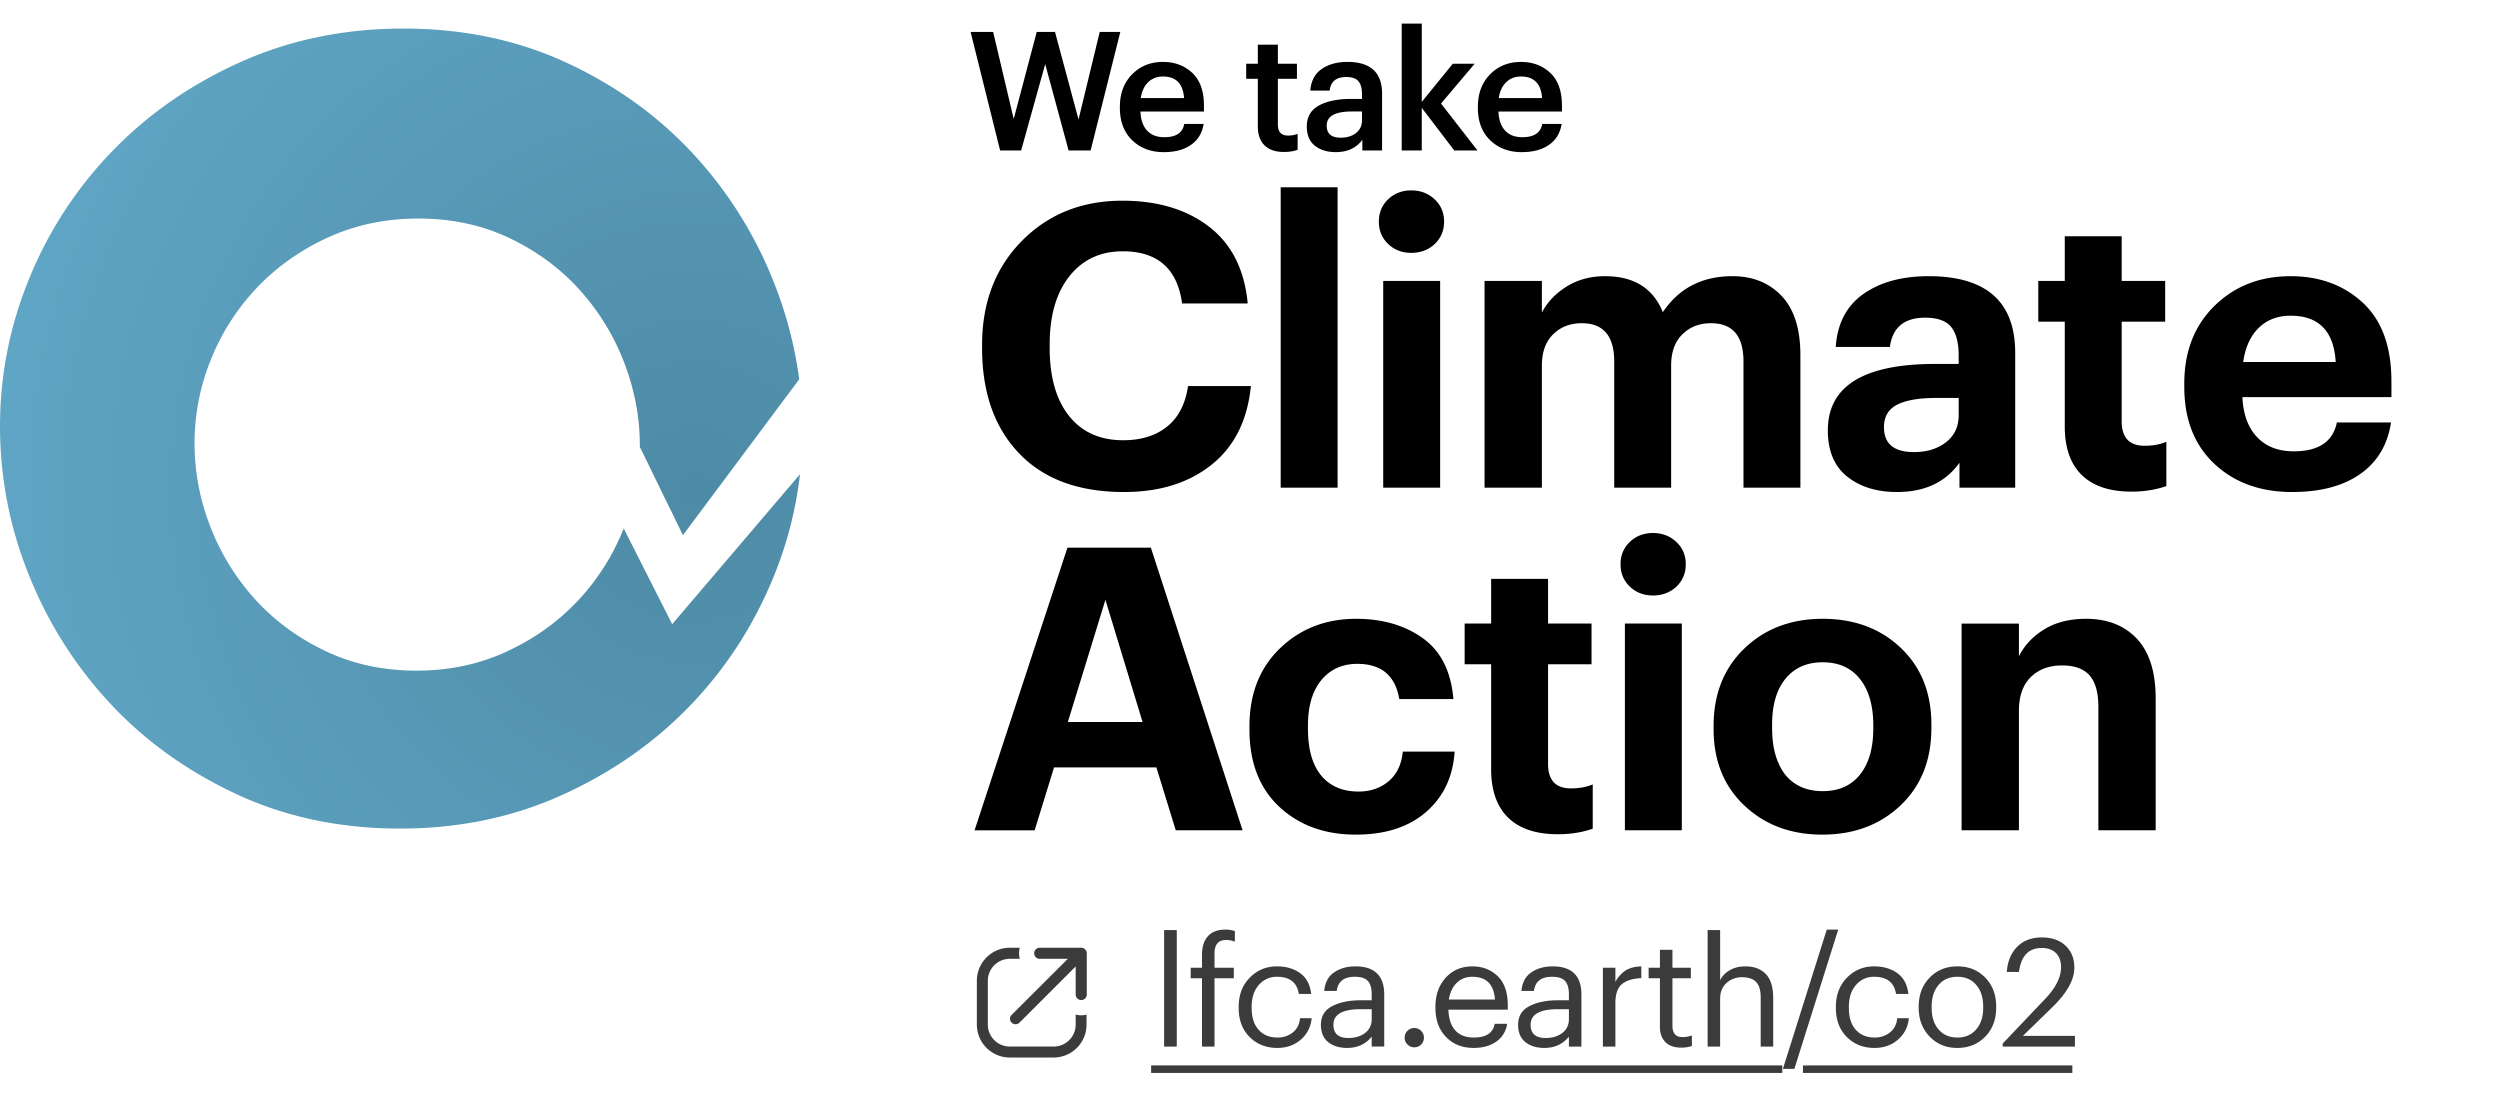 <svg xmlns="http://www.w3.org/2000/svg" height="77" width="175"><defs><radialGradient id="a" r="94.494%" fy="57.878%" fx="86.856%" cy="57.878%" cx="86.856%"><stop offset="0%" stop-color="#4D8AA5"/><stop offset="100%" stop-color="#61A7C7"/></radialGradient></defs><g fill-rule="evenodd" fill="none"><path d="M78.68 34.442c2.49 0 4.533-.636 6.128-1.91 1.596-1.272 2.514-3.107 2.754-5.506h-4.4c-.184 1.255-.673 2.2-1.467 2.837-.793.636-1.817.954-3.071.954-1.623 0-2.887-.567-3.79-1.701-.905-1.135-1.357-2.726-1.357-4.774v-.221c0-2.03.461-3.625 1.384-4.787.922-1.162 2.167-1.743 3.735-1.743 2.435 0 3.819 1.217 4.151 3.652h4.593c-.221-2.361-1.12-4.15-2.698-5.368-1.577-1.217-3.601-1.826-6.073-1.826-2.841 0-5.189.94-7.043 2.822-1.853 1.882-2.78 4.308-2.78 7.278v.221c0 3.1.862 5.553 2.587 7.36 1.725 1.808 4.173 2.712 7.346 2.712zm14.952-.304v-21.03h-3.984v21.03h3.984zM98.79 17.7c.645 0 1.19-.203 1.632-.608.443-.425.664-.95.664-1.578 0-.627-.221-1.148-.664-1.563-.442-.415-.987-.623-1.632-.623-.646 0-1.186.208-1.619.623-.434.415-.65.936-.65 1.563 0 .628.216 1.149.65 1.564.433.415.973.622 1.619.622zm2.02 16.437V19.666h-3.985v14.472h3.985zm7.122 0v-8.55c0-.941.263-1.67.788-2.186.526-.517 1.195-.775 2.006-.775 1.513 0 2.27.895 2.27 2.684v8.827h3.984v-8.55c0-.941.263-1.67.789-2.186.525-.517 1.194-.775 2.006-.775 1.512 0 2.269.895 2.269 2.684v8.827h3.984v-9.27c0-1.845-.438-3.228-1.314-4.15-.876-.923-2.025-1.384-3.445-1.384-2.121 0-3.745.84-4.87 2.518-.683-1.679-2.03-2.518-4.04-2.518-1.015 0-1.91.24-2.684.72-.775.48-1.356 1.088-1.743 1.826v-2.214h-4.013v14.472h4.013zm24.859.304c1.937 0 3.394-.682 4.372-2.047v1.743h3.901v-9.436c0-3.579-2.02-5.368-6.06-5.368-1.863 0-3.385.415-4.565 1.245-1.18.83-1.827 2.066-1.937 3.708h3.79c.185-1.365 1.006-2.048 2.463-2.048.867 0 1.476.217 1.827.65.35.434.525 1.103.525 2.007v.58h-1.632c-5.018 0-7.527 1.55-7.527 4.65 0 1.438.452 2.518 1.356 3.237.904.72 2.066 1.08 3.487 1.08zm1.19-2.795c-1.402 0-2.103-.58-2.103-1.743 0-.738.309-1.263.927-1.577.618-.314 1.535-.47 2.753-.47h1.55v1.217c0 .793-.296 1.42-.886 1.882-.59.46-1.337.691-2.241.691zm15.23 2.768c.885 0 1.696-.13 2.434-.388v-3.099c-.443.185-.95.277-1.522.277-1.07 0-1.605-.572-1.605-1.716v-6.973h3.044v-2.85h-3.044v-3.127h-3.984v3.127h-1.854v2.85h1.854v7.333c0 1.494.396 2.629 1.19 3.403.793.775 1.955 1.163 3.486 1.163zm11.244.027c1.974 0 3.56-.42 4.76-1.259 1.199-.84 1.918-2.043 2.158-3.61h-3.791c-.277 1.346-1.282 2.02-3.016 2.02-1.089 0-1.946-.333-2.574-.997-.627-.664-.968-1.596-1.023-2.795H167.4v-1.107c0-2.435-.67-4.27-2.007-5.506-1.337-1.236-3.02-1.854-5.05-1.854-2.14 0-3.915.692-5.326 2.075-1.411 1.384-2.117 3.2-2.117 5.451v.222c0 2.269.701 4.063 2.103 5.382 1.402 1.319 3.22 1.978 5.451 1.978zm3.044-9.103h-6.475c.148-1.033.512-1.831 1.093-2.394.581-.563 1.324-.844 2.228-.844 1.973 0 3.025 1.08 3.154 3.238zM72.426 58.12l1.356-4.4h7.166l1.356 4.4h4.677l-6.42-19.785h-5.839L68.22 58.121h4.206zm7.554-7.582h-5.23l2.629-8.55 2.6 8.55zm14.925 7.886c2.066 0 3.708-.53 4.926-1.591 1.217-1.06 1.881-2.467 1.992-4.22h-3.625c-.092.904-.424 1.596-.996 2.075-.572.48-1.273.72-2.103.72-1.125 0-1.997-.374-2.615-1.12-.618-.748-.927-1.84-.927-3.28v-.221c0-1.365.314-2.426.94-3.182.628-.757 1.467-1.135 2.519-1.135 1.679 0 2.656.821 2.933 2.463h3.79c-.165-1.937-.88-3.357-2.144-4.261-1.263-.904-2.817-1.356-4.662-1.356-2.122 0-3.897.687-5.327 2.061-1.43 1.375-2.144 3.196-2.144 5.465v.222c0 2.305.696 4.109 2.089 5.41 1.393 1.3 3.177 1.95 5.354 1.95zm14.15-.028c.886 0 1.698-.129 2.436-.387v-3.1c-.443.185-.95.278-1.522.278-1.07 0-1.605-.572-1.605-1.716v-6.973h3.044v-2.85h-3.044v-3.127h-3.985v3.127h-1.854v2.85h1.854v7.333c0 1.494.397 2.628 1.19 3.403.793.775 1.955 1.162 3.487 1.162zm6.652-16.713c.646 0 1.19-.203 1.633-.609.443-.424.664-.95.664-1.577s-.221-1.148-.664-1.563c-.443-.415-.987-.623-1.633-.623-.645 0-1.185.208-1.619.623-.433.415-.65.936-.65 1.563 0 .627.217 1.149.65 1.564.434.415.974.622 1.62.622zm2.02 16.437V43.649h-3.984V58.12h3.984zm9.834.304c2.214 0 4.04-.683 5.479-2.048s2.158-3.173 2.158-5.423v-.221c0-2.233-.715-4.027-2.144-5.382-1.43-1.356-3.252-2.034-5.465-2.034-2.214 0-4.04.692-5.48 2.075-1.438 1.384-2.157 3.191-2.157 5.424v.22c0 2.215.719 4 2.158 5.355 1.439 1.356 3.256 2.034 5.451 2.034zm.028-3.044c-1.126 0-2.002-.387-2.63-1.162-.608-.793-.912-1.882-.912-3.265v-.221c0-1.384.313-2.459.94-3.224.628-.766 1.495-1.148 2.602-1.148 1.125 0 1.997.392 2.615 1.176.618.784.927 1.867.927 3.25v.195c0 1.383-.31 2.462-.927 3.237-.618.775-1.49 1.162-2.615 1.162zm13.735 2.74v-8.357c0-1.033.277-1.822.83-2.366.554-.544 1.282-.816 2.186-.816.886 0 1.531.235 1.937.705.406.47.609 1.204.609 2.2v8.634h4.012v-9.215c0-1.863-.438-3.26-1.314-4.192-.877-.931-2.062-1.397-3.556-1.397-1.144 0-2.117.244-2.92.733-.802.489-1.397 1.12-1.784 1.895V43.65h-4.012v14.47h4.012zM71.48 10.533l1.684-6.048 1.637 6.048h1.543l2.078-8.3h-1.44l-1.485 6.13-1.648-6.13h-1.277l-1.613 6.094-1.44-6.094h-1.578l2.066 8.3h1.474zm9.988.116c.782 0 1.416-.17 1.904-.51.487-.341.781-.829.882-1.463h-1.358c-.109.619-.573.928-1.393.928-.519 0-.921-.154-1.207-.464-.287-.31-.442-.754-.465-1.335h4.446V7.4c0-1.022-.273-1.788-.818-2.298-.546-.511-1.229-.767-2.05-.767-.874 0-1.595.29-2.164.871-.569.58-.853 1.335-.853 2.264v.092c0 .944.286 1.695.859 2.252.573.557 1.312.836 2.217.836zm1.416-3.784h-3.03c.07-.472.242-.842.517-1.109s.621-.4 1.039-.4c.913 0 1.404.503 1.474 1.509zm6.997 3.772c.364 0 .68-.05.952-.15V9.372a1.783 1.783 0 01-.685.116c-.464 0-.697-.259-.697-.777V5.518h1.335V4.462h-1.335V3.127h-1.404v1.335h-.813v1.056h.813v3.32c0 .58.157 1.026.47 1.335.313.31.768.464 1.364.464zm3.626.012c.805 0 1.424-.286 1.857-.859v.743h1.381V6.552c0-1.479-.808-2.218-2.426-2.218-.727 0-1.329.167-1.805.5-.475.332-.74.835-.795 1.509h1.358c.07-.635.457-.952 1.161-.952.403 0 .687.098.853.296.167.197.25.505.25.923v.313h-.755c-.944 0-1.698.155-2.263.464-.565.31-.847.797-.847 1.463 0 .603.19 1.054.568 1.352.38.298.867.447 1.463.447zm.337-1.01c-.65 0-.976-.282-.976-.847 0-.658.585-.987 1.753-.987h.72v.604c0 .379-.14.679-.418.9-.279.22-.638.33-1.08.33zm5.68.894V7.55l2.275 2.983h1.625l-2.553-3.285 2.356-2.786h-1.532l-2.17 2.67V1.653H98.12v8.88h1.404zm7.004.116c.782 0 1.416-.17 1.904-.51.487-.341.781-.829.882-1.463h-1.358c-.109.619-.573.928-1.393.928-.519 0-.921-.154-1.207-.464-.287-.31-.441-.754-.465-1.335h4.446V7.4c0-1.022-.273-1.788-.818-2.298-.546-.511-1.229-.767-2.049-.767-.874 0-1.596.29-2.165.871-.569.58-.853 1.335-.853 2.264v.092c0 .944.286 1.695.859 2.252.573.557 1.312.836 2.217.836zm1.416-3.784h-3.03c.07-.472.242-.842.517-1.109s.621-.4 1.039-.4c.913 0 1.405.503 1.474 1.509z" fill-rule="nonzero" fill="#000"/><g fill-rule="nonzero" fill="#000" opacity=".769"><path d="M82.374 73.26v-8.157h-.886v8.157h.886zm2.642 0v-4.78h1.35v-.739h-1.35v-.992c0-.633.267-.95.802-.95.218 0 .426.04.623.117v-.74a2.055 2.055 0 00-.655-.105c-.541 0-.951.153-1.229.46-.278.305-.417.743-.417 1.313v.897h-.791v.739h.791v4.78h.876zm4.394.095c.654 0 1.205-.195 1.651-.586.447-.39.699-.888.755-1.493h-.813c-.042.43-.212.762-.511.997a1.678 1.678 0 01-1.071.354c-.55 0-.987-.18-1.314-.538-.327-.36-.491-.87-.491-1.53v-.085c0-.633.167-1.141.501-1.525a1.613 1.613 0 011.272-.575c.893 0 1.403.401 1.53 1.203h.865c-.077-.661-.337-1.148-.78-1.461-.444-.313-.982-.47-1.615-.47-.753 0-1.388.264-1.905.792-.517.527-.775 1.206-.775 2.036v.085c0 .844.255 1.52.765 2.03.51.511 1.155.766 1.936.766zm4.89 0c.724 0 1.298-.264 1.72-.791v.696h.876v-3.64c0-1.316-.672-1.974-2.016-1.974-.584 0-1.08.14-1.488.417-.408.278-.64.712-.696 1.303h.876c.084-.661.506-.992 1.266-.992.422 0 .725.097.907.29.183.194.275.512.275.955v.401h-.792c-.795 0-1.454.138-1.978.412-.524.274-.786.707-.786 1.298 0 .542.17.948.511 1.219.342.27.783.406 1.325.406zm.084-.696c-.696 0-1.044-.31-1.044-.93 0-.724.64-1.086 1.92-1.086h.76v.686c0 .415-.153.74-.46.976-.305.236-.697.354-1.176.354zm4.616.654a.667.667 0 00.675-.676c0-.19-.067-.35-.2-.48a.658.658 0 00-.475-.195.658.658 0 00-.475.195c-.134.13-.2.29-.2.48s.066.35.2.48c.133.13.292.196.475.196zm4.15.042c.634 0 1.162-.146 1.584-.438.422-.292.679-.709.77-1.25h-.876c-.112.64-.601.96-1.467.96-.562 0-.993-.167-1.292-.501-.3-.335-.46-.818-.48-1.451h4.157v-.285c0-.922-.237-1.61-.712-2.063-.475-.454-1.064-.68-1.768-.68-.76 0-1.38.263-1.862.79-.482.528-.723 1.207-.723 2.037v.085c0 .844.248 1.52.744 2.03.496.511 1.138.766 1.926.766zm1.5-3.387h-3.23c.078-.493.26-.881.549-1.166.288-.285.654-.428 1.097-.428.978 0 1.506.531 1.583 1.594zm3.454 3.387c.725 0 1.298-.264 1.72-.791v.696h.876v-3.64c0-1.316-.672-1.974-2.016-1.974-.584 0-1.08.14-1.488.417-.408.278-.64.712-.696 1.303h.876c.084-.661.506-.992 1.266-.992.422 0 .725.097.908.29.183.194.274.512.274.955v.401h-.791c-.795 0-1.455.138-1.979.412-.524.274-.786.707-.786 1.298 0 .542.17.948.512 1.219.34.27.782.406 1.324.406zm.084-.696c-.696 0-1.044-.31-1.044-.93 0-.724.64-1.086 1.92-1.086h.76v.686c0 .415-.153.74-.459.976-.306.236-.698.354-1.177.354zm4.89.601v-3.029c0-.64.152-1.086.454-1.34.303-.253.756-.394 1.361-.422v-.823c-.464.014-.835.113-1.113.296a2.182 2.182 0 00-.702.791v-.992h-.876v5.519h.876zm4.605.074c.282 0 .531-.039.75-.116v-.739a1.837 1.837 0 01-.676.116c-.457 0-.686-.267-.686-.802V68.48h1.288v-.739h-1.288v-1.256h-.876v1.256h-.791v.739h.791v3.398c0 .45.127.805.38 1.065.253.26.623.39 1.108.39zm2.727-.074v-3.345c0-.471.15-.84.448-1.108a1.58 1.58 0 011.092-.401c.444 0 .77.112.982.338.21.225.316.58.316 1.065v3.451h.876v-3.387c0-.767-.172-1.33-.517-1.689-.345-.358-.82-.538-1.424-.538-.43 0-.799.092-1.108.274-.31.183-.532.416-.665.697v-3.514h-.876v8.157h.876zm5.196 1.562l3.07-9.75h-.802l-3.07 9.75h.802zm5.607-1.467c.654 0 1.205-.195 1.651-.586.447-.39.699-.888.755-1.493h-.813c-.042.43-.212.762-.511.997a1.678 1.678 0 01-1.071.354c-.55 0-.987-.18-1.314-.538-.327-.36-.49-.87-.49-1.53v-.085c0-.633.166-1.141.5-1.525a1.613 1.613 0 011.272-.575c.893 0 1.403.401 1.53 1.203h.865c-.077-.661-.337-1.148-.78-1.461-.444-.313-.982-.47-1.615-.47-.753 0-1.388.264-1.905.792-.517.527-.775 1.206-.775 2.036v.085c0 .844.255 1.52.765 2.03.51.511 1.155.766 1.936.766zm5.797 0c.788 0 1.439-.262 1.953-.786.513-.524.77-1.201.77-2.032v-.084c0-.823-.255-1.497-.765-2.02-.51-.525-1.16-.787-1.947-.787-.788 0-1.437.264-1.947.792-.51.527-.765 1.203-.765 2.026v.084c0 .809.255 1.48.765 2.01.51.531 1.155.797 1.936.797zm.01-.728c-.555 0-.995-.188-1.318-.565-.324-.376-.486-.88-.486-1.514v-.084c0-.634.162-1.14.486-1.52.323-.38.763-.57 1.319-.57.549 0 .987.19 1.314.57.327.38.49.89.49 1.53v.074c0 .626-.163 1.13-.49 1.509-.327.38-.765.57-1.314.57zm8.225.633v-.75h-3.64l2.079-2.025c1.013-.992 1.52-1.907 1.52-2.744 0-.647-.207-1.162-.618-1.546-.412-.383-.966-.575-1.662-.575-.71 0-1.282.216-1.715.649-.433.433-.677 1.022-.733 1.768h.854c.141-1.119.672-1.678 1.594-1.678.429 0 .761.12.997.359s.353.57.353.991c0 .69-.362 1.418-1.086 2.185l-2.997 3.155v.211h5.054zm-20.485 1.847v-.528H80.58v.528h44.18zm1.448-.527v.527h18.857v-.528l-18.857.001zM75.297 71.016v.704c0 .85-.687 1.537-1.537 1.537h-3.074c-.85 0-1.537-.687-1.537-1.537v-3.066c0-.85.688-1.537 1.537-1.537h.696c-.025-.13-.049-.25-.049-.388s.016-.26.049-.389h-.696a2.311 2.311 0 00-2.306 2.314v3.066a2.305 2.305 0 002.306 2.306h3.066a2.305 2.305 0 002.306-2.306v-.696a1.806 1.806 0 01-.38.049 1.4 1.4 0 01-.38-.057z"/><path d="M75.677 66.34h-2.896c-.21 0-.388.17-.388.389 0 .218.17.388.388.388h1.966l-3.932 3.924a.376.376 0 000 .542.39.39 0 00.551 0l3.931-3.932v1.966c0 .21.17.388.389.388.218 0 .388-.17.388-.388v-2.888a.395.395 0 00-.397-.389z"/></g><path fill="url(#a)" d="M28.247 2c4.191 0 8.01.804 11.459 2.411 3.448 1.608 6.392 3.733 8.832 6.378a28.662 28.662 0 015.65 9.022 28.47 28.47 0 011.758 6.739l-8.141 10.912-3.017-6.18v-.117c0-1.963-.368-3.897-1.104-5.802a16.245 16.245 0 00-3.134-5.099c-1.354-1.494-2.988-2.695-4.9-3.604-1.914-.908-4.033-1.362-6.358-1.362-2.266 0-4.356.432-6.27 1.296-1.912.865-3.568 2.022-4.966 3.473A15.816 15.816 0 0014.79 25.1a15.514 15.514 0 00-1.17 5.933c0 2.022.376 3.986 1.126 5.89A16.307 16.307 0 0017.902 42c1.354 1.48 2.987 2.674 4.9 3.583 1.913.908 4.032 1.362 6.358 1.362 2.266 0 4.356-.44 6.269-1.318 1.913-.88 3.56-2.044 4.944-3.495a16.01 16.01 0 003.245-5.033l.042-.108 3.393 6.701L56 33.197a27.092 27.092 0 01-1.932 7.38c-1.406 3.371-3.355 6.34-5.848 8.906-2.494 2.567-5.464 4.628-8.912 6.184C35.86 57.222 32.093 58 28.008 58c-4.19 0-8.01-.804-11.457-2.411-3.448-1.608-6.393-3.72-8.833-6.339a28.779 28.779 0 01-5.689-8.983A27.739 27.739 0 010 29.844c0-3.63.703-7.13 2.109-10.5a27.939 27.939 0 015.888-8.905c2.52-2.567 5.503-4.615 8.951-6.145C20.397 2.764 24.163 2 28.248 2z"/></g></svg>